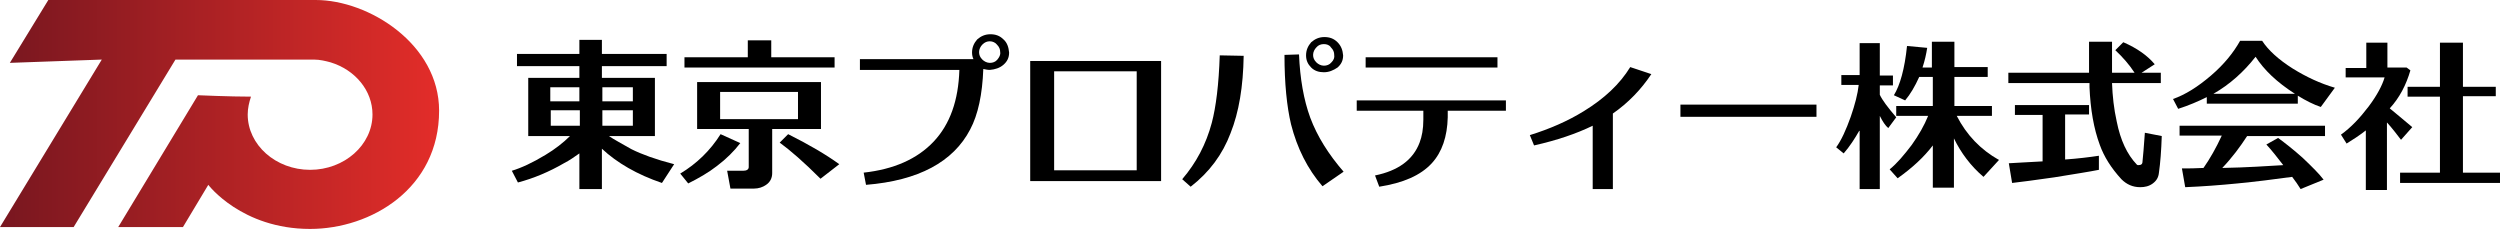 <?xml version="1.0" encoding="utf-8"?>
<!-- Generator: Adobe Illustrator 21.1.0, SVG Export Plug-In . SVG Version: 6.00 Build 0)  -->
<svg version="1.1" id="レイヤー_1のコピー" xmlns="http://www.w3.org/2000/svg" xmlns:xlink="http://www.w3.org/1999/xlink"
	 x="0px" y="0px" viewBox="0 0 532.9 48.8" style="enable-background:new 0 0 532.9 48.8;" xml:space="preserve">
<style type="text/css">
	.st0{fill:url(#SVGID_1_);}
</style>
<linearGradient id="SVGID_1_" gradientUnits="userSpaceOnUse" x1="0" y1="24.395" x2="93.649" y2="24.395">
	<stop  offset="0" style="stop-color:#781720"/>
	<stop  offset="6.615645e-02" style="stop-color:#7F1820"/>
	<stop  offset="1" style="stop-color:#E32D29"/>
</linearGradient>
<path class="st0" d="M67.3,0c-6.9,0-57,0-57,0L2.1,13.4l19.6-0.7L0,48.4h15.7l21.7-35.7c0,0,19.6,0,28.7,0c0,0,0.7,0,0.8,0
	c1.3,0,2.5,0.3,3.6,0.6c5.2,1.6,8.9,6,8.9,11.1c0,6.5-6,11.8-13.3,11.8s-13.3-5.3-13.3-11.8c0-1.3,0.3-2.6,0.7-3.8
	c-4.5,0-11.3-0.3-11.3-0.3L25.2,48.4H39l5.4-9c0,0,7.1,9.4,21.7,9.4c13,0,27.5-8.6,27.5-25.2C93.6,9.4,78.6,0,67.3,0z"/>
<g>
	<path d="M110.2,14.1v-2.6h13.3v-3h4.8v3h13.8v2.6h-13.8v2.5h11.3v12.4h-9.8c1,0.7,2.7,1.6,4.8,2.8c2.2,1.1,5.2,2.2,9.1,3.2l-2.6,4
		c-5.3-1.8-9.6-4.3-12.8-7.3v8.6h-4.8v-7.6c-1,0.7-2.1,1.5-3.3,2.1c-3.1,1.8-6.4,3.2-9.8,4.1l-1.3-2.5c2-0.6,4.4-1.7,7.2-3.4
		c2-1.2,3.8-2.6,5.2-4h-8.9V16.6h10.9v-2.5H110.2z M117.3,21.6h6.2v-3h-6.2V21.6z M123.6,23.5h-6.2v3.3h6.2V23.5z M128.4,21.6h6.5
		v-3h-6.5V21.6z M134.9,23.5h-6.5v3.3h6.5V23.5z"/>
	<path d="M157.8,30.5c-1.3,1.7-3,3.4-5,4.9c-1.8,1.4-3.9,2.6-6.1,3.7L145,37c3.5-2.1,6.4-4.9,8.6-8.4L157.8,30.5z M177.9,12.2v2.2
		h-32v-2.2h13.5V8.6h5v3.6H177.9z M164.6,36.9c0,1-0.4,1.9-1.3,2.5c-0.7,0.5-1.6,0.8-2.6,0.8h-5l-0.7-3.8h3.4c0.8,0,1.2-0.3,1.2-0.8
		v-8.1h-11v-10H175v10h-10.4V36.9z M170.1,25.4v-5.8h-16.6v5.8H170.1z M178.9,35l-4,3.1c-3.6-3.6-6.5-6.1-8.7-7.7l1.8-1.8
		C172.4,30.8,176,32.9,178.9,35z"/>
	<path d="M206.8,27.6c-3.6,6.9-11,10.9-22.2,11.8l-0.5-2.6c6.4-0.7,11.4-2.9,14.9-6.6c3.5-3.7,5.3-8.8,5.5-15.3h-21.2v-2.3h24.2
		c-0.2-0.4-0.3-0.9-0.3-1.4c0-1.1,0.4-2,1.1-2.8c0.8-0.7,1.7-1.1,2.8-1.1c1.1,0,2,0.3,2.8,1.1c0.8,0.7,1.1,1.7,1.2,2.8
		c0,1.1-0.4,1.9-1.2,2.6s-1.8,1-2.9,1.1c-0.5,0-0.9-0.1-1.4-0.2C209.4,20.1,208.5,24.4,206.8,27.6z M211,8.8c-0.6,0-1.1,0.2-1.6,0.7
		c-0.4,0.4-0.7,1-0.7,1.6s0.2,1.1,0.7,1.6c0.4,0.4,1,0.7,1.6,0.7c0.6,0,1.2-0.2,1.6-0.7s0.7-1,0.6-1.6c0-0.6-0.2-1.1-0.7-1.6
		C212.2,9.1,211.6,8.8,211,8.8z"/>
	<path d="M219.6,38.5V13h27.9v25.6H219.6z M242.3,15.2h-17.6v21.1h17.6V15.2z"/>
	<path d="M253.8,39.8l-1.8-1.6c3-3.5,5.1-7.5,6.3-12c0.9-3.4,1.5-8.2,1.7-14.4l5.1,0.1c-0.1,6.5-1,12-2.8,16.5
		C260.6,32.9,257.8,36.7,253.8,39.8z M281.9,39.7c-3.2-3.7-5.4-8.1-6.7-13.2c-0.9-3.8-1.4-8.7-1.4-14.8l3.1-0.1
		c0.2,5.1,1,9.7,2.4,13.5c1.5,4,3.9,7.8,7.1,11.5L281.9,39.7z M282.2,15.4c-1.1,0-2-0.3-2.7-1c-0.7-0.7-1.1-1.5-1.1-2.6
		c0-1.1,0.4-2,1.1-2.8c0.8-0.7,1.7-1.1,2.8-1.1c1.1,0,2,0.3,2.8,1.1s1.1,1.7,1.2,2.8c0,1.1-0.4,1.9-1.2,2.6
		C284.2,15,283.3,15.4,282.2,15.4z M282.2,9.4c-0.6,0-1.2,0.2-1.6,0.7c-0.4,0.4-0.7,1-0.7,1.6c0,0.6,0.2,1.1,0.7,1.6
		c0.4,0.4,1,0.7,1.6,0.7c0.6,0,1.2-0.2,1.6-0.7c0.5-0.5,0.7-1,0.6-1.6c0-0.6-0.2-1.1-0.7-1.6C283.4,9.6,282.8,9.4,282.2,9.4z"/>
	<path d="M305.2,34.8c-2.4,2.6-6.1,4.2-11.2,5l-0.9-2.4c4.9-1,8.1-3.3,9.5-7c0.5-1.3,0.8-2.9,0.8-4.9v-1.9h-14.2v-2.2H321v2.2h-12.4
		V25C308.5,29.1,307.4,32.4,305.2,34.8z M291.1,14.4v-2.2h28.1v2.2H291.1z"/>
	<path d="M339.5,40.2V26.8c-3.5,1.7-7.6,3.1-12.5,4.2l-0.9-2.2c4.2-1.3,8.1-3,11.5-5.1c4.4-2.7,7.7-5.8,9.9-9.4l4.5,1.5
		c-2.2,3.3-4.9,6.1-8.2,8.4v16.1H339.5z"/>
	<path d="M387.2,24.9h-29v-2.6h29V24.9z"/>
	<path d="M396.3,27.9c-0.9,1.6-2,3.3-3.3,4.8l-1.6-1.3c1.1-1.5,2.1-3.7,3.1-6.5c0.9-2.6,1.5-4.9,1.7-6.8h-3.7v-2.1h3.9V9.2h4.3v6.9
		h2.8v2.1h-2.8v2c0.5,1.1,1.7,2.7,3.5,4.8l-1.7,2.3c-0.6-0.5-1.2-1.4-1.8-2.6v15.6h-4.3V27.9z M412,31c-1.9,2.5-4.4,4.8-7.5,7
		l-1.7-1.9c1.6-1.3,3.1-3.1,4.7-5.2c1.5-2.1,2.7-4.2,3.5-6.2h-6.8v-2.1h7.8v-6.2h-2.9c-0.9,2-1.9,3.7-3,5l-2.4-1.1
		c1.3-2.1,2.3-5.6,2.8-10.5l4.3,0.4c-0.2,1.3-0.5,2.7-1,4.2h2V8.9h4.8v5.4h7.1v2.1h-7.1v6.2h8v2.1h-7.5c2.1,4.1,5.1,7.2,9,9.4
		l-3.3,3.6c-2.7-2.3-4.8-5.1-6.3-8.2V40H412V31z"/>
	<path d="M460.6,15.5v2.2h-10.4c0.1,2.8,0.4,5.5,1,8.2c0.8,4,2.2,7,4.3,9.2c0.1,0.1,0.2,0.1,0.3,0.1c0.6,0,0.9-0.2,0.9-0.8
		c0.1-1,0.3-3.1,0.5-6.1l3.6,0.7c-0.1,3.1-0.3,5.7-0.6,7.8c-0.1,1-0.5,1.7-1.3,2.3c-0.8,0.6-1.7,0.8-2.7,0.8c-1.6,0-2.9-0.6-4-1.7
		c-2.2-2.4-3.7-4.8-4.6-7.3c-1.3-3.5-2-7.6-2.2-12.3l0-0.9h-17.3v-2.2h17.2c0-0.7,0-2.9,0-6.6h4.9l0,6.6h4.8
		c-1.1-1.7-2.5-3.3-4.1-4.8l1.7-1.7c3,1.3,5.2,2.9,6.7,4.7l-2.8,1.8H460.6z M445.3,22.3v2.1h-5.1V34c2.8-0.2,5.2-0.5,7.2-0.8v3
		c-2,0.4-5.2,0.9-9.5,1.6c-4.2,0.6-7.2,1-9,1.2l-0.7-4.2c1.4-0.1,3.8-0.2,7.2-0.4v-9.9h-5.9v-2.1H445.3z"/>
	<path d="M489.8,20.4v1.7h-19.4v-1.4c-1.8,0.9-3.9,1.8-6.1,2.5l-1.1-2.1c2.6-0.9,5.3-2.6,8.1-5c2.8-2.4,4.8-4.9,6.2-7.4h4.7
		c1.3,2,3.5,4,6.5,5.9c2.9,1.8,5.9,3.2,9,4.1l-3,4.1C493.2,22.3,491.6,21.5,489.8,20.4z M495.6,26.9v2.1H479
		c-1.5,2.3-3.2,4.6-5.3,6.8c5.3-0.1,9.6-0.4,13-0.6c-1.3-1.7-2.5-3.2-3.6-4.4l2.5-1.4c1.5,1.1,3.3,2.5,5.3,4.3
		c2,1.9,3.5,3.4,4.4,4.6l-4.9,2c-0.5-0.8-1.1-1.7-1.8-2.6c-7.9,1.1-15.5,1.9-22.8,2.2l-0.7-4c1.4,0,2.9,0,4.6-0.1
		c1.4-2,2.7-4.3,3.9-6.9h-9v-2.1H495.6z M471.8,20h17.4c-3.9-2.5-6.6-5.1-8.4-7.9C478.3,15.3,475.3,18,471.8,20z"/>
	<path d="M508.8,40.5h-4.5V27.8c-1.4,1.1-2.8,2-4.1,2.8l-1.2-1.9c2.1-1.5,4-3.5,5.9-6c1.8-2.4,2.9-4.5,3.4-6.2H500v-2h4.4V9.1h4.5
		v5.3h4.1l0.8,0.6c-0.9,3.1-2.3,5.8-4.4,8.1c1.2,1,2.8,2.3,4.8,4l-2.4,2.7c-1-1.3-1.9-2.5-3-3.7V40.5z M532,18.4v2.1h-7v16.3h7.9V39
		h-21.3v-2.2h8.5V20.6h-6.9v-2.1h6.9V9.1h4.9v9.4H532z"/>
</g>
</svg>
